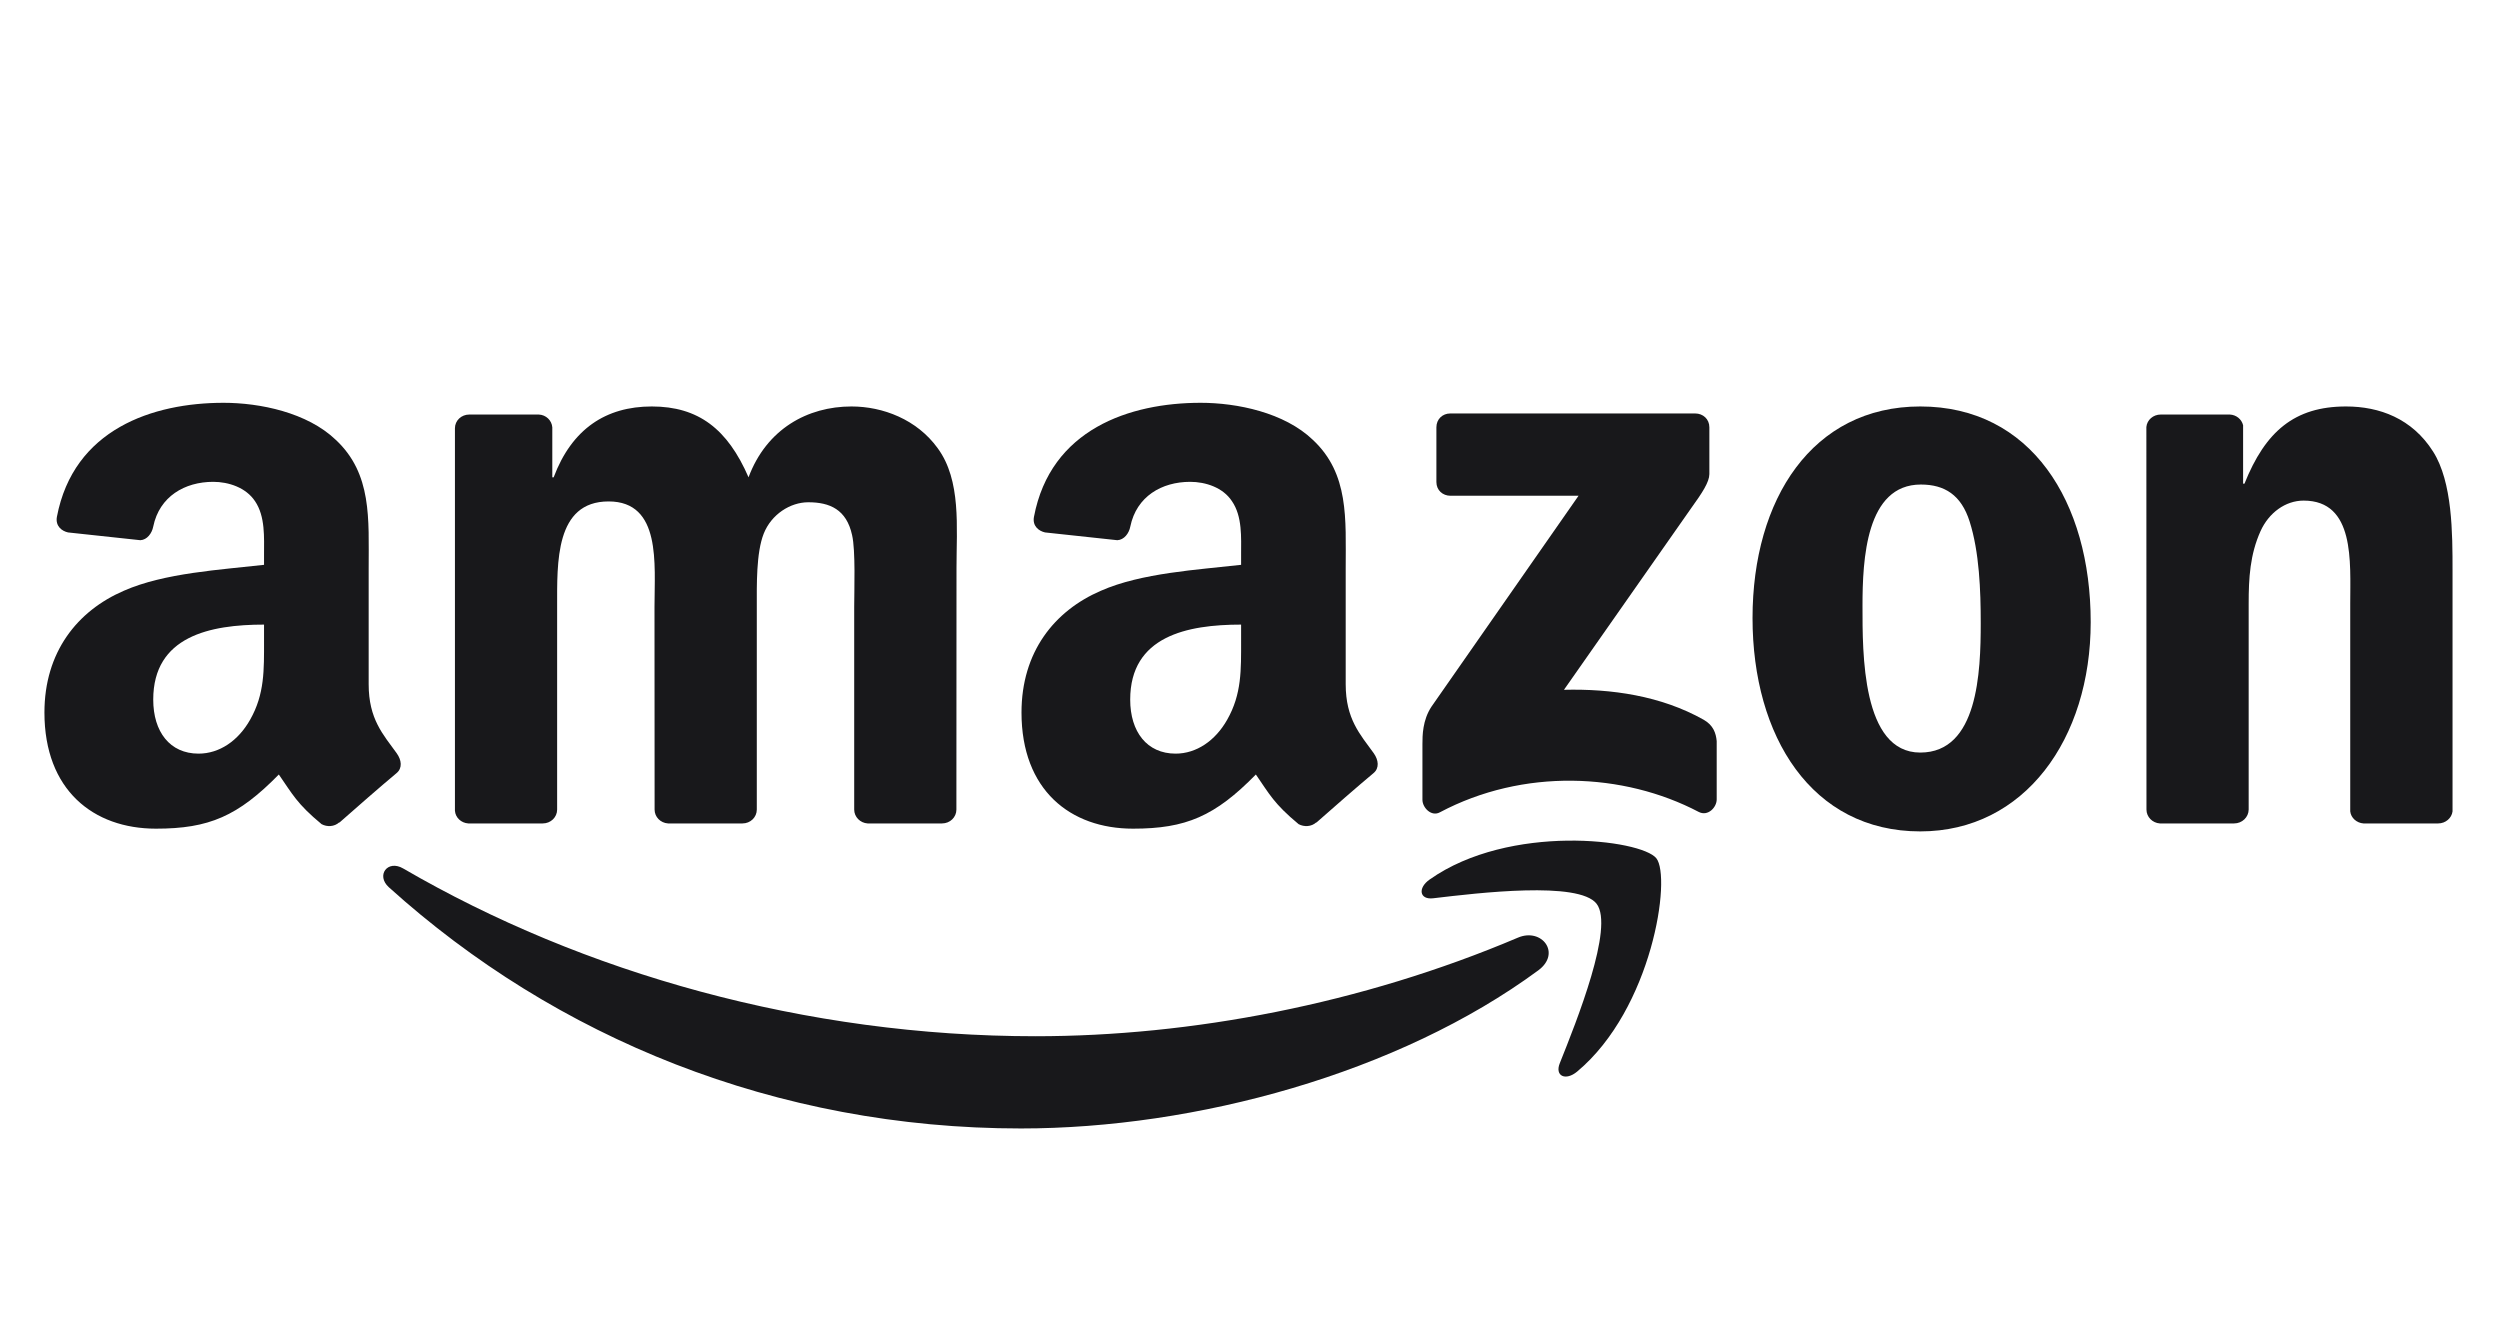 <svg width="75" height="40" viewBox="0 0 75 40" fill="none" xmlns="http://www.w3.org/2000/svg">
<path fill-rule="evenodd" clip-rule="evenodd" d="M46.151 29.109C41.953 32.203 35.868 33.854 30.629 33.854C23.283 33.854 16.67 31.137 11.666 26.618C11.273 26.263 11.626 25.779 12.097 26.055C17.497 29.197 24.173 31.087 31.069 31.087C35.72 31.087 40.837 30.125 45.541 28.128C46.252 27.826 46.846 28.593 46.151 29.109Z" fill="#18181B"/>
<path fill-rule="evenodd" clip-rule="evenodd" d="M47.897 27.112C47.362 26.426 44.35 26.788 42.997 26.948C42.585 26.999 42.523 26.64 42.894 26.382C45.293 24.694 49.23 25.181 49.689 25.747C50.148 26.316 49.57 30.263 47.315 32.147C46.969 32.436 46.639 32.282 46.793 31.898C47.299 30.634 48.434 27.801 47.897 27.112Z" fill="#18181B"/>
<path fill-rule="evenodd" clip-rule="evenodd" d="M43.092 14.461V12.819C43.092 12.571 43.28 12.404 43.507 12.404H50.856C51.092 12.404 51.281 12.574 51.281 12.819V14.225C51.277 14.461 51.079 14.769 50.727 15.257L46.919 20.694C48.334 20.659 49.828 20.87 51.111 21.593C51.4 21.757 51.479 21.996 51.501 22.232V23.983C51.501 24.222 51.236 24.502 50.96 24.357C48.699 23.172 45.696 23.043 43.195 24.37C42.941 24.508 42.673 24.232 42.673 23.992V22.329C42.673 22.062 42.676 21.606 42.944 21.2L47.356 14.873H43.516C43.28 14.873 43.092 14.706 43.092 14.461Z" fill="#18181B"/>
<path fill-rule="evenodd" clip-rule="evenodd" d="M16.283 24.703H14.047C13.833 24.688 13.663 24.527 13.648 24.323V12.848C13.648 12.618 13.839 12.436 14.079 12.436H16.163C16.381 12.445 16.553 12.612 16.569 12.819V14.319H16.61C17.154 12.87 18.176 12.194 19.553 12.194C20.953 12.194 21.827 12.87 22.456 14.319C22.997 12.87 24.227 12.194 25.544 12.194C26.481 12.194 27.506 12.58 28.132 13.448C28.84 14.414 28.695 15.816 28.695 17.046L28.692 24.288C28.692 24.518 28.5 24.703 28.261 24.703H26.028C25.805 24.688 25.626 24.508 25.626 24.288V18.206C25.626 17.722 25.67 16.514 25.563 16.055C25.396 15.285 24.896 15.068 24.248 15.068C23.708 15.068 23.142 15.43 22.912 16.008C22.683 16.587 22.704 17.555 22.704 18.206V24.288C22.704 24.518 22.513 24.703 22.274 24.703H20.041C19.814 24.688 19.638 24.508 19.638 24.288L19.635 18.206C19.635 16.926 19.846 15.043 18.258 15.043C16.651 15.043 16.714 16.879 16.714 18.206V24.288C16.714 24.518 16.522 24.703 16.283 24.703Z" fill="#18181B"/>
<path fill-rule="evenodd" clip-rule="evenodd" d="M57.608 12.194C60.925 12.194 62.721 15.043 62.721 18.665C62.721 22.166 60.736 24.942 57.608 24.942C54.35 24.942 52.576 22.093 52.576 18.543C52.576 14.97 54.372 12.194 57.608 12.194ZM57.626 14.536C55.979 14.536 55.875 16.782 55.875 18.181C55.875 19.584 55.853 22.577 57.608 22.577C59.34 22.577 59.422 20.162 59.422 18.691C59.422 17.722 59.381 16.565 59.089 15.646C58.837 14.848 58.337 14.536 57.626 14.536Z" fill="#18181B"/>
<path fill-rule="evenodd" clip-rule="evenodd" d="M67.023 24.703H64.796C64.573 24.688 64.394 24.508 64.394 24.288L64.391 12.81C64.41 12.599 64.595 12.436 64.822 12.436H66.894C67.089 12.445 67.249 12.577 67.293 12.757V14.511H67.334C67.96 12.942 68.837 12.194 70.381 12.194C71.385 12.194 72.363 12.555 72.992 13.546C73.576 14.464 73.576 16.008 73.576 17.118V24.342C73.551 24.543 73.366 24.703 73.146 24.703H70.903C70.699 24.688 70.529 24.537 70.507 24.342V18.109C70.507 16.854 70.652 15.018 69.108 15.018C68.564 15.018 68.064 15.382 67.815 15.936C67.501 16.637 67.46 17.335 67.46 18.109V24.288C67.457 24.518 67.262 24.703 67.023 24.703Z" fill="#18181B"/>
<path fill-rule="evenodd" clip-rule="evenodd" d="M37.233 19.222C37.233 20.093 37.255 20.82 36.815 21.593C36.459 22.222 35.893 22.609 35.268 22.609C34.409 22.609 33.906 21.955 33.906 20.989C33.906 19.084 35.614 18.738 37.233 18.738V19.222ZM39.488 24.672C39.34 24.804 39.126 24.813 38.959 24.725C38.217 24.109 38.082 23.823 37.676 23.235C36.45 24.486 35.579 24.86 33.991 24.86C32.107 24.86 30.645 23.7 30.645 21.376C30.645 19.562 31.626 18.326 33.029 17.722C34.242 17.187 35.937 17.093 37.233 16.945V16.656C37.233 16.124 37.274 15.495 36.959 15.036C36.689 14.624 36.167 14.455 35.705 14.455C34.852 14.455 34.095 14.892 33.909 15.797C33.871 15.999 33.724 16.197 33.519 16.206L31.352 15.973C31.17 15.933 30.966 15.785 31.019 15.505C31.516 12.876 33.893 12.084 36.019 12.084C37.107 12.084 38.529 12.373 39.387 13.197C40.475 14.213 40.371 15.568 40.371 17.043V20.527C40.371 21.574 40.806 22.033 41.214 22.599C41.356 22.801 41.387 23.043 41.205 23.194C40.749 23.574 39.938 24.282 39.491 24.678L39.488 24.672Z" fill="#18181B"/>
<path fill-rule="evenodd" clip-rule="evenodd" d="M7.921 19.222C7.921 20.093 7.943 20.82 7.503 21.593C7.148 22.222 6.585 22.609 5.956 22.609C5.097 22.609 4.597 21.955 4.597 20.989C4.597 19.084 6.305 18.738 7.921 18.738V19.222ZM10.176 24.672C10.028 24.804 9.814 24.813 9.648 24.725C8.905 24.109 8.773 23.823 8.365 23.235C7.138 24.486 6.27 24.86 4.679 24.86C2.798 24.86 1.333 23.7 1.333 21.376C1.333 19.562 2.317 18.326 3.717 17.722C4.931 17.187 6.626 17.093 7.921 16.945V16.656C7.921 16.124 7.962 15.495 7.651 15.036C7.377 14.624 6.855 14.455 6.396 14.455C5.544 14.455 4.783 14.892 4.597 15.797C4.559 15.999 4.412 16.197 4.21 16.206L2.041 15.973C1.858 15.933 1.657 15.785 1.707 15.505C2.207 12.876 4.581 12.084 6.707 12.084C7.795 12.084 9.217 12.373 10.075 13.197C11.163 14.213 11.06 15.568 11.06 17.043V20.527C11.06 21.574 11.494 22.033 11.902 22.599C12.047 22.801 12.079 23.043 11.896 23.194C11.44 23.574 10.629 24.282 10.182 24.678L10.176 24.672Z" fill="#18181B"/>
</svg>
